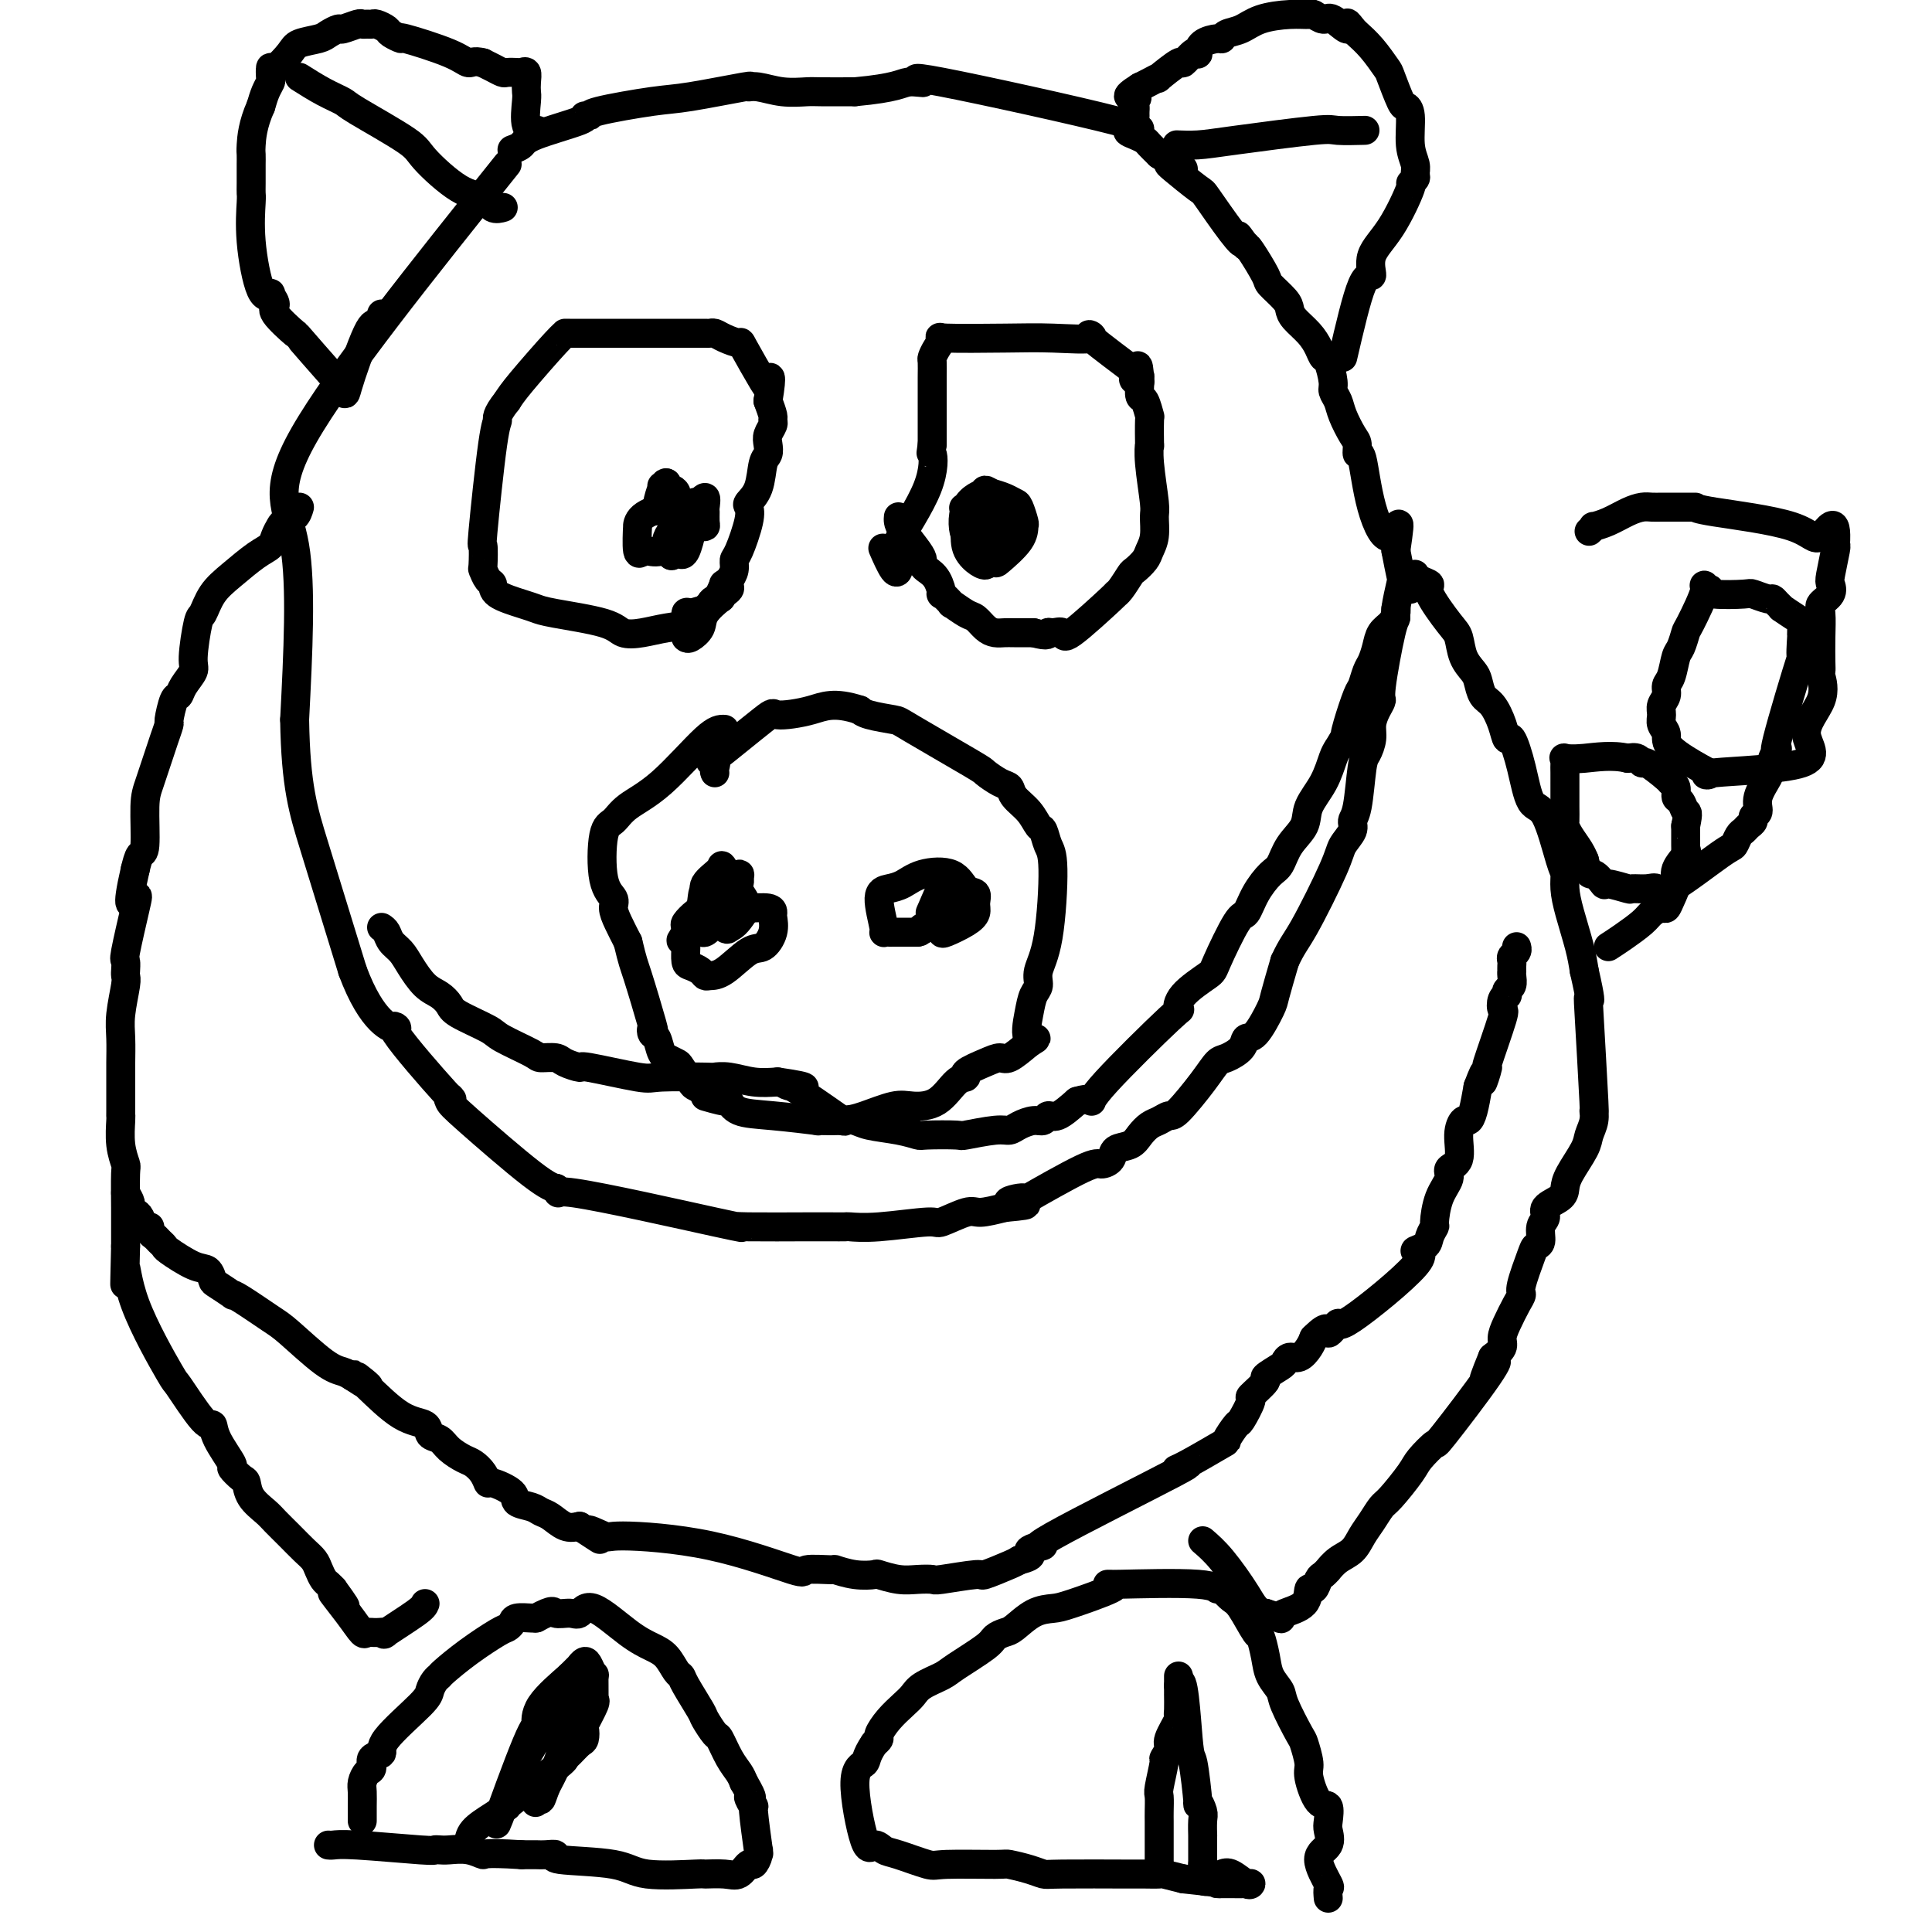 <svg viewBox='0 0 400 400' version='1.1' xmlns='http://www.w3.org/2000/svg' xmlns:xlink='http://www.w3.org/1999/xlink'><g fill='none' stroke='#000000' stroke-width='6' stroke-linecap='round' stroke-linejoin='round'><path d='M105,34c-17.511,21.889 -35.022,43.778 -42,56c-6.978,12.222 -3.422,14.778 -2,23c1.422,8.222 0.711,22.111 0,36'/><path d='M61,149c0.222,13.800 1.778,18.800 4,26c2.222,7.200 5.111,16.600 8,26'/><path d='M73,201c4.053,10.893 8.185,12.126 9,12c0.815,-0.126 -1.687,-1.612 0,1c1.687,2.612 7.564,9.323 10,12c2.436,2.677 1.431,1.320 1,1c-0.431,-0.320 -0.287,0.398 0,1c0.287,0.602 0.716,1.089 4,4c3.284,2.911 9.423,8.245 13,11c3.577,2.755 4.594,2.930 5,3c0.406,0.070 0.203,0.035 0,0'/><path d='M115,246c2.016,2.044 -1.944,0.156 4,1c5.944,0.844 21.793,4.422 29,6c7.207,1.578 5.770,1.155 5,1c-0.770,-0.155 -0.875,-0.042 2,0c2.875,0.042 8.731,0.012 12,0c3.269,-0.012 3.952,-0.008 5,0c1.048,0.008 2.462,0.018 3,0c0.538,-0.018 0.199,-0.065 1,0c0.801,0.065 2.740,0.242 6,0c3.260,-0.242 7.840,-0.905 10,-1c2.160,-0.095 1.898,0.377 3,0c1.102,-0.377 3.566,-1.601 5,-2c1.434,-0.399 1.838,0.029 3,0c1.162,-0.029 3.081,-0.514 5,-1'/><path d='M208,250c8.525,-0.759 2.339,-0.658 1,-1c-1.339,-0.342 2.170,-1.127 3,-1c0.830,0.127 -1.020,1.165 1,0c2.020,-1.165 7.910,-4.535 11,-6c3.090,-1.465 3.380,-1.025 4,-1c0.620,0.025 1.570,-0.364 2,-1c0.430,-0.636 0.342,-1.518 1,-2c0.658,-0.482 2.064,-0.564 3,-1c0.936,-0.436 1.403,-1.226 2,-2c0.597,-0.774 1.325,-1.533 2,-2c0.675,-0.467 1.297,-0.644 2,-1c0.703,-0.356 1.485,-0.893 2,-1c0.515,-0.107 0.761,0.214 2,-1c1.239,-1.214 3.469,-3.965 5,-6c1.531,-2.035 2.362,-3.353 3,-4c0.638,-0.647 1.082,-0.621 2,-1c0.918,-0.379 2.311,-1.161 3,-2c0.689,-0.839 0.674,-1.733 1,-2c0.326,-0.267 0.995,0.093 2,-1c1.005,-1.093 2.348,-3.641 3,-5c0.652,-1.359 0.615,-1.531 1,-3c0.385,-1.469 1.193,-4.234 2,-7'/><path d='M266,199c1.494,-3.248 2.228,-3.868 4,-7c1.772,-3.132 4.583,-8.776 6,-12c1.417,-3.224 1.440,-4.026 2,-5c0.560,-0.974 1.655,-2.119 2,-3c0.345,-0.881 -0.061,-1.499 0,-2c0.061,-0.501 0.590,-0.885 1,-3c0.410,-2.115 0.701,-5.959 1,-8c0.299,-2.041 0.606,-2.277 1,-3c0.394,-0.723 0.874,-1.932 1,-3c0.126,-1.068 -0.103,-1.995 0,-3c0.103,-1.005 0.539,-2.086 1,-3c0.461,-0.914 0.946,-1.659 1,-2c0.054,-0.341 -0.322,-0.277 0,-3c0.322,-2.723 1.341,-8.232 2,-11c0.659,-2.768 0.958,-2.794 1,-3c0.042,-0.206 -0.174,-0.591 0,-2c0.174,-1.409 0.739,-3.841 1,-5c0.261,-1.159 0.217,-1.045 0,-2c-0.217,-0.955 -0.609,-2.977 -1,-5'/><path d='M289,114c1.381,-9.448 0.332,-4.069 -1,-3c-1.332,1.069 -2.947,-2.173 -4,-6c-1.053,-3.827 -1.543,-8.239 -2,-10c-0.457,-1.761 -0.882,-0.870 -1,-1c-0.118,-0.130 0.069,-1.281 0,-2c-0.069,-0.719 -0.396,-1.005 -1,-2c-0.604,-0.995 -1.485,-2.698 -2,-4c-0.515,-1.302 -0.663,-2.204 -1,-3c-0.337,-0.796 -0.863,-1.486 -1,-2c-0.137,-0.514 0.116,-0.850 0,-2c-0.116,-1.150 -0.602,-3.113 -1,-4c-0.398,-0.887 -0.709,-0.699 -1,-1c-0.291,-0.301 -0.562,-1.090 -1,-2c-0.438,-0.910 -1.043,-1.939 -2,-3c-0.957,-1.061 -2.268,-2.154 -3,-3c-0.732,-0.846 -0.886,-1.446 -1,-2c-0.114,-0.554 -0.188,-1.063 -1,-2c-0.812,-0.937 -2.362,-2.303 -3,-3c-0.638,-0.697 -0.364,-0.726 -1,-2c-0.636,-1.274 -2.182,-3.793 -3,-5c-0.818,-1.207 -0.909,-1.104 -1,-1'/><path d='M258,51c-2.813,-3.927 -1.346,-1.746 -1,-1c0.346,0.746 -0.429,0.056 -2,-2c-1.571,-2.056 -3.936,-5.479 -5,-7c-1.064,-1.521 -0.825,-1.140 -2,-2c-1.175,-0.860 -3.764,-2.960 -5,-4c-1.236,-1.040 -1.118,-1.020 -1,-1'/><path d='M106,31c0.773,-0.279 1.546,-0.558 2,-1c0.454,-0.442 0.589,-1.049 3,-2c2.411,-0.951 7.099,-2.248 9,-3c1.901,-0.752 1.015,-0.960 1,-1c-0.015,-0.040 0.842,0.087 1,0c0.158,-0.087 -0.383,-0.387 2,-1c2.383,-0.613 7.690,-1.538 11,-2c3.310,-0.462 4.624,-0.460 8,-1c3.376,-0.540 8.813,-1.623 11,-2c2.187,-0.377 1.124,-0.048 1,0c-0.124,0.048 0.690,-0.183 2,0c1.310,0.183 3.114,0.781 5,1c1.886,0.219 3.854,0.059 5,0c1.146,-0.059 1.470,-0.017 3,0c1.530,0.017 4.265,0.008 7,0'/><path d='M177,19c8.718,-0.795 9.514,-1.783 11,-2c1.486,-0.217 3.661,0.337 3,0c-0.661,-0.337 -4.160,-1.565 4,0c8.160,1.565 27.978,5.924 36,8c8.022,2.076 4.246,1.868 3,2c-1.246,0.132 0.037,0.602 1,1c0.963,0.398 1.605,0.722 2,1c0.395,0.278 0.541,0.508 1,1c0.459,0.492 1.229,1.246 2,2'/><path d='M240,32c2.238,1.476 3.333,1.667 4,2c0.667,0.333 0.905,0.810 1,1c0.095,0.190 0.048,0.095 0,0'/><path d='M278,74c1.440,-6.203 2.881,-12.406 4,-15c1.119,-2.594 1.917,-1.580 2,-2c0.083,-0.420 -0.548,-2.273 0,-4c0.548,-1.727 2.276,-3.327 4,-6c1.724,-2.673 3.444,-6.420 4,-8c0.556,-1.580 -0.051,-0.993 0,-1c0.051,-0.007 0.761,-0.607 1,-1c0.239,-0.393 0.008,-0.579 0,-1c-0.008,-0.421 0.206,-1.079 0,-2c-0.206,-0.921 -0.833,-2.107 -1,-4c-0.167,-1.893 0.126,-4.494 0,-6c-0.126,-1.506 -0.669,-1.919 -1,-2c-0.331,-0.081 -0.449,0.168 -1,-1c-0.551,-1.168 -1.534,-3.752 -2,-5c-0.466,-1.248 -0.413,-1.159 -1,-2c-0.587,-0.841 -1.812,-2.611 -3,-4c-1.188,-1.389 -2.339,-2.397 -3,-3c-0.661,-0.603 -0.830,-0.802 -1,-1'/><path d='M280,6c-1.925,-2.659 -0.737,-0.306 -1,0c-0.263,0.306 -1.975,-1.435 -3,-2c-1.025,-0.565 -1.362,0.047 -2,0c-0.638,-0.047 -1.577,-0.752 -2,-1c-0.423,-0.248 -0.330,-0.039 -1,0c-0.670,0.039 -2.102,-0.091 -4,0c-1.898,0.091 -4.261,0.402 -6,1c-1.739,0.598 -2.855,1.483 -4,2c-1.145,0.517 -2.321,0.668 -3,1c-0.679,0.332 -0.861,0.846 -1,1c-0.139,0.154 -0.235,-0.052 -1,0c-0.765,0.052 -2.199,0.362 -3,1c-0.801,0.638 -0.971,1.604 -1,2c-0.029,0.396 0.082,0.223 0,0c-0.082,-0.223 -0.356,-0.495 -1,0c-0.644,0.495 -1.657,1.757 -2,2c-0.343,0.243 -0.017,-0.534 -1,0c-0.983,0.534 -3.274,2.380 -4,3c-0.726,0.620 0.112,0.013 0,0c-0.112,-0.013 -1.175,0.568 -2,1c-0.825,0.432 -1.413,0.716 -2,1'/><path d='M236,18c-4.094,2.571 -1.829,1.998 -1,2c0.829,0.002 0.222,0.578 0,1c-0.222,0.422 -0.060,0.691 0,1c0.060,0.309 0.017,0.660 0,1c-0.017,0.340 -0.009,0.670 0,1'/><path d='M244,30c-0.332,-0.014 -0.665,-0.028 0,0c0.665,0.028 2.326,0.099 4,0c1.674,-0.099 3.360,-0.366 8,-1c4.640,-0.634 12.233,-1.634 16,-2c3.767,-0.366 3.706,-0.099 5,0c1.294,0.099 3.941,0.028 5,0c1.059,-0.028 0.529,-0.014 0,0'/><path d='M111,27c0.226,-0.025 0.453,-0.051 0,0c-0.453,0.051 -1.585,0.178 -2,-1c-0.415,-1.178 -0.115,-3.661 0,-5c0.115,-1.339 0.043,-1.536 0,-2c-0.043,-0.464 -0.057,-1.196 0,-2c0.057,-0.804 0.185,-1.679 0,-2c-0.185,-0.321 -0.682,-0.089 -1,0c-0.318,0.089 -0.455,0.035 -1,0c-0.545,-0.035 -1.497,-0.051 -2,0c-0.503,0.051 -0.559,0.167 -1,0c-0.441,-0.167 -1.269,-0.619 -2,-1c-0.731,-0.381 -1.366,-0.690 -2,-1'/><path d='M100,13c-1.973,-0.547 -2.406,0.085 -3,0c-0.594,-0.085 -1.348,-0.887 -4,-2c-2.652,-1.113 -7.201,-2.537 -9,-3c-1.799,-0.463 -0.849,0.034 -1,0c-0.151,-0.034 -1.402,-0.598 -2,-1c-0.598,-0.402 -0.542,-0.643 -1,-1c-0.458,-0.357 -1.430,-0.829 -2,-1c-0.570,-0.171 -0.738,-0.042 -1,0c-0.262,0.042 -0.618,-0.004 -1,0c-0.382,0.004 -0.788,0.056 -1,0c-0.212,-0.056 -0.229,-0.222 -1,0c-0.771,0.222 -2.297,0.833 -3,1c-0.703,0.167 -0.582,-0.108 -1,0c-0.418,0.108 -1.376,0.601 -2,1c-0.624,0.399 -0.913,0.704 -2,1c-1.087,0.296 -2.971,0.584 -4,1c-1.029,0.416 -1.203,0.961 -2,2c-0.797,1.039 -2.216,2.571 -3,3c-0.784,0.429 -0.931,-0.244 -1,0c-0.069,0.244 -0.060,1.406 0,2c0.060,0.594 0.170,0.622 0,1c-0.170,0.378 -0.620,1.108 -1,2c-0.380,0.892 -0.690,1.946 -1,3'/><path d='M54,22c-1.691,3.733 -1.917,6.565 -2,8c-0.083,1.435 -0.022,1.474 0,2c0.022,0.526 0.006,1.541 0,2c-0.006,0.459 -0.003,0.364 0,1c0.003,0.636 0.006,2.003 0,3c-0.006,0.997 -0.022,1.623 0,2c0.022,0.377 0.082,0.506 0,2c-0.082,1.494 -0.304,4.354 0,8c0.304,3.646 1.135,8.076 2,10c0.865,1.924 1.764,1.340 2,1c0.236,-0.340 -0.191,-0.437 0,0c0.191,0.437 0.999,1.407 1,2c0.001,0.593 -0.804,0.808 0,2c0.804,1.192 3.216,3.359 4,4c0.784,0.641 -0.062,-0.246 1,1c1.062,1.246 4.031,4.623 7,8'/><path d='M69,78c2.786,3.879 2.252,4.576 3,2c0.748,-2.576 2.778,-8.424 4,-11c1.222,-2.576 1.635,-1.879 2,-2c0.365,-0.121 0.683,-1.061 1,-2'/><path d='M62,16c1.675,1.059 3.351,2.118 5,3c1.649,0.882 3.273,1.588 4,2c0.727,0.412 0.559,0.529 3,2c2.441,1.471 7.493,4.297 10,6c2.507,1.703 2.469,2.285 4,4c1.531,1.715 4.631,4.565 7,6c2.369,1.435 4.006,1.457 5,2c0.994,0.543 1.345,1.608 2,2c0.655,0.392 1.616,0.112 2,0c0.384,-0.112 0.192,-0.056 0,0'/><path d='M62,105c-0.219,0.750 -0.439,1.500 -1,2c-0.561,0.500 -1.464,0.751 -2,1c-0.536,0.249 -0.705,0.495 -1,1c-0.295,0.505 -0.715,1.267 -1,2c-0.285,0.733 -0.433,1.437 -1,2c-0.567,0.563 -1.552,0.985 -3,2c-1.448,1.015 -3.359,2.622 -5,4c-1.641,1.378 -3.012,2.528 -4,4c-0.988,1.472 -1.592,3.265 -2,4c-0.408,0.735 -0.620,0.411 -1,2c-0.380,1.589 -0.928,5.091 -1,7c-0.072,1.909 0.330,2.225 0,3c-0.330,0.775 -1.394,2.009 -2,3c-0.606,0.991 -0.754,1.739 -1,2c-0.246,0.261 -0.590,0.034 -1,1c-0.410,0.966 -0.887,3.126 -1,4c-0.113,0.874 0.137,0.462 0,1c-0.137,0.538 -0.663,2.026 -1,3c-0.337,0.974 -0.486,1.436 -1,3c-0.514,1.564 -1.395,4.231 -2,6c-0.605,1.769 -0.935,2.639 -1,5c-0.065,2.361 0.136,6.213 0,8c-0.136,1.787 -0.610,1.511 -1,2c-0.390,0.489 -0.695,1.745 -1,3'/><path d='M28,180c-2.198,9.577 -0.694,7.019 0,6c0.694,-1.019 0.578,-0.498 0,2c-0.578,2.498 -1.619,6.974 -2,9c-0.381,2.026 -0.101,1.603 0,2c0.101,0.397 0.023,1.614 0,2c-0.023,0.386 0.008,-0.058 0,0c-0.008,0.058 -0.055,0.616 0,1c0.055,0.384 0.211,0.592 0,2c-0.211,1.408 -0.789,4.017 -1,6c-0.211,1.983 -0.057,3.340 0,5c0.057,1.660 0.015,3.621 0,5c-0.015,1.379 -0.005,2.174 0,4c0.005,1.826 0.005,4.682 0,6c-0.005,1.318 -0.015,1.097 0,1c0.015,-0.097 0.057,-0.069 0,1c-0.057,1.069 -0.211,3.181 0,5c0.211,1.819 0.789,3.347 1,4c0.211,0.653 0.057,0.433 0,2c-0.057,1.567 -0.015,4.922 0,7c0.015,2.078 0.004,2.879 0,4c-0.004,1.121 -0.002,2.560 0,4'/><path d='M26,258c-0.320,12.997 -0.122,6.489 0,5c0.122,-1.489 0.166,2.040 2,7c1.834,4.960 5.459,11.349 7,14c1.541,2.651 0.999,1.562 2,3c1.001,1.438 3.545,5.403 5,7c1.455,1.597 1.822,0.827 2,1c0.178,0.173 0.167,1.287 1,3c0.833,1.713 2.512,4.023 3,5c0.488,0.977 -0.213,0.622 0,1c0.213,0.378 1.341,1.490 2,2c0.659,0.510 0.851,0.419 1,1c0.149,0.581 0.256,1.836 1,3c0.744,1.164 2.125,2.237 3,3c0.875,0.763 1.242,1.215 2,2c0.758,0.785 1.905,1.902 3,3c1.095,1.098 2.139,2.178 3,3c0.861,0.822 1.540,1.386 2,2c0.460,0.614 0.701,1.278 1,2c0.299,0.722 0.658,1.502 1,2c0.342,0.498 0.669,0.714 1,1c0.331,0.286 0.665,0.643 1,1'/><path d='M69,329c5.124,7.010 0.933,2.036 0,1c-0.933,-1.036 1.391,1.865 3,4c1.609,2.135 2.503,3.504 3,4c0.497,0.496 0.599,0.120 1,0c0.401,-0.120 1.102,0.018 2,0c0.898,-0.018 1.993,-0.190 2,0c0.007,0.190 -1.075,0.744 0,0c1.075,-0.744 4.307,-2.784 6,-4c1.693,-1.216 1.846,-1.608 2,-2'/><path d='M293,119c-0.045,-0.087 -0.090,-0.175 0,0c0.090,0.175 0.315,0.611 1,1c0.685,0.389 1.832,0.729 2,1c0.168,0.271 -0.642,0.471 0,2c0.642,1.529 2.735,4.386 4,6c1.265,1.614 1.700,1.984 2,3c0.300,1.016 0.464,2.679 1,4c0.536,1.321 1.443,2.299 2,3c0.557,0.701 0.765,1.125 1,2c0.235,0.875 0.496,2.202 1,3c0.504,0.798 1.252,1.067 2,2c0.748,0.933 1.498,2.531 2,4c0.502,1.469 0.756,2.809 1,3c0.244,0.191 0.478,-0.769 1,0c0.522,0.769 1.331,3.265 2,6c0.669,2.735 1.198,5.707 2,7c0.802,1.293 1.877,0.905 3,3c1.123,2.095 2.293,6.671 3,9c0.707,2.329 0.949,2.411 1,3c0.051,0.589 -0.089,1.684 0,3c0.089,1.316 0.409,2.854 1,5c0.591,2.146 1.455,4.899 2,7c0.545,2.101 0.773,3.551 1,5'/><path d='M328,201c1.481,6.413 1.182,6.445 1,6c-0.182,-0.445 -0.249,-1.367 0,3c0.249,4.367 0.812,14.025 1,18c0.188,3.975 0.002,2.269 0,2c-0.002,-0.269 0.182,0.901 0,2c-0.182,1.099 -0.729,2.129 -1,3c-0.271,0.871 -0.266,1.584 -1,3c-0.734,1.416 -2.206,3.534 -3,5c-0.794,1.466 -0.910,2.278 -1,3c-0.090,0.722 -0.153,1.353 -1,2c-0.847,0.647 -2.479,1.311 -3,2c-0.521,0.689 0.069,1.402 0,2c-0.069,0.598 -0.797,1.081 -1,2c-0.203,0.919 0.118,2.273 0,3c-0.118,0.727 -0.675,0.826 -1,1c-0.325,0.174 -0.419,0.423 -1,2c-0.581,1.577 -1.648,4.481 -2,6c-0.352,1.519 0.012,1.653 0,2c-0.012,0.347 -0.401,0.908 -1,2c-0.599,1.092 -1.408,2.715 -2,4c-0.592,1.285 -0.967,2.230 -1,3c-0.033,0.770 0.276,1.363 0,2c-0.276,0.637 -1.138,1.319 -2,2'/><path d='M309,281c-3.329,8.101 -1.151,3.855 0,2c1.151,-1.855 1.275,-1.317 -1,2c-2.275,3.317 -6.949,9.414 -9,12c-2.051,2.586 -1.480,1.661 -2,2c-0.520,0.339 -2.131,1.942 -3,3c-0.869,1.058 -0.995,1.570 -2,3c-1.005,1.430 -2.887,3.776 -4,5c-1.113,1.224 -1.456,1.324 -2,2c-0.544,0.676 -1.288,1.926 -2,3c-0.712,1.074 -1.391,1.972 -2,3c-0.609,1.028 -1.147,2.188 -2,3c-0.853,0.812 -2.021,1.277 -3,2c-0.979,0.723 -1.768,1.705 -2,2c-0.232,0.295 0.092,-0.095 0,0c-0.092,0.095 -0.599,0.676 -1,1c-0.401,0.324 -0.696,0.391 -1,1c-0.304,0.609 -0.618,1.760 -1,2c-0.382,0.240 -0.832,-0.432 -1,0c-0.168,0.432 -0.053,1.969 -1,3c-0.947,1.031 -2.955,1.555 -4,2c-1.045,0.445 -1.128,0.812 -1,1c0.128,0.188 0.465,0.197 0,0c-0.465,-0.197 -1.733,-0.598 -3,-1'/><path d='M262,334c-1.893,-0.226 -2.625,-1.792 -4,-4c-1.375,-2.208 -3.393,-5.060 -5,-7c-1.607,-1.940 -2.804,-2.970 -4,-4'/><path d='M275,393c-0.077,-0.865 -0.154,-1.730 0,-2c0.154,-0.270 0.538,0.057 0,-1c-0.538,-1.057 -1.999,-3.496 -2,-5c-0.001,-1.504 1.458,-2.073 2,-3c0.542,-0.927 0.165,-2.213 0,-3c-0.165,-0.787 -0.120,-1.076 0,-2c0.120,-0.924 0.316,-2.483 0,-3c-0.316,-0.517 -1.143,0.007 -2,-1c-0.857,-1.007 -1.743,-3.544 -2,-5c-0.257,-1.456 0.115,-1.831 0,-3c-0.115,-1.169 -0.717,-3.130 -1,-4c-0.283,-0.870 -0.247,-0.647 -1,-2c-0.753,-1.353 -2.296,-4.283 -3,-6c-0.704,-1.717 -0.568,-2.221 -1,-3c-0.432,-0.779 -1.432,-1.834 -2,-3c-0.568,-1.166 -0.704,-2.444 -1,-4c-0.296,-1.556 -0.750,-3.389 -1,-4c-0.250,-0.611 -0.294,0.001 -1,-1c-0.706,-1.001 -2.075,-3.616 -3,-5c-0.925,-1.384 -1.407,-1.538 -2,-2c-0.593,-0.462 -1.296,-1.231 -2,-2'/><path d='M253,329c-1.471,-1.486 -1.147,-0.201 -1,0c0.147,0.201 0.118,-0.682 -4,-1c-4.118,-0.318 -12.323,-0.071 -16,0c-3.677,0.071 -2.825,-0.032 -2,0c0.825,0.032 1.623,0.201 0,1c-1.623,0.799 -5.666,2.227 -8,3c-2.334,0.773 -2.958,0.889 -4,1c-1.042,0.111 -2.502,0.216 -4,1c-1.498,0.784 -3.035,2.248 -4,3c-0.965,0.752 -1.359,0.792 -2,1c-0.641,0.208 -1.530,0.583 -2,1c-0.470,0.417 -0.521,0.874 -2,2c-1.479,1.126 -4.387,2.920 -6,4c-1.613,1.080 -1.930,1.447 -3,2c-1.070,0.553 -2.893,1.293 -4,2c-1.107,0.707 -1.497,1.380 -2,2c-0.503,0.620 -1.118,1.188 -2,2c-0.882,0.812 -2.030,1.867 -3,3c-0.970,1.133 -1.761,2.343 -2,3c-0.239,0.657 0.075,0.759 0,1c-0.075,0.241 -0.537,0.620 -1,1'/><path d='M181,361c-1.853,2.711 -1.485,3.490 -2,4c-0.515,0.510 -1.912,0.751 -2,4c-0.088,3.249 1.132,9.505 2,12c0.868,2.495 1.383,1.229 2,1c0.617,-0.229 1.336,0.580 2,1c0.664,0.420 1.275,0.452 3,1c1.725,0.548 4.566,1.614 6,2c1.434,0.386 1.463,0.093 4,0c2.537,-0.093 7.583,0.014 10,0c2.417,-0.014 2.206,-0.147 3,0c0.794,0.147 2.592,0.575 4,1c1.408,0.425 2.427,0.846 3,1c0.573,0.154 0.701,0.041 4,0c3.299,-0.041 9.771,-0.008 13,0c3.229,0.008 3.216,-0.008 4,0c0.784,0.008 2.365,0.041 3,0c0.635,-0.041 0.324,-0.154 1,0c0.676,0.154 2.338,0.577 4,1'/><path d='M245,389c10.907,1.152 7.176,1.033 7,1c-0.176,-0.033 3.204,0.019 5,0c1.796,-0.019 2.007,-0.108 2,0c-0.007,0.108 -0.233,0.414 -1,0c-0.767,-0.414 -2.076,-1.547 -3,-2c-0.924,-0.453 -1.462,-0.227 -2,0'/><path d='M240,387c-0.000,-0.727 -0.000,-1.453 0,-2c0.000,-0.547 0.000,-0.914 0,-2c-0.000,-1.086 -0.001,-2.893 0,-4c0.001,-1.107 0.004,-1.516 0,-2c-0.004,-0.484 -0.016,-1.042 0,-2c0.016,-0.958 0.061,-2.316 0,-3c-0.061,-0.684 -0.229,-0.695 0,-2c0.229,-1.305 0.853,-3.905 1,-5c0.147,-1.095 -0.185,-0.686 0,-1c0.185,-0.314 0.887,-1.353 1,-2c0.113,-0.647 -0.362,-0.903 0,-2c0.362,-1.097 1.561,-3.035 2,-4c0.439,-0.965 0.118,-0.957 0,-1c-0.118,-0.043 -0.032,-0.136 0,-1c0.032,-0.864 0.008,-2.500 0,-3c-0.008,-0.500 -0.002,0.134 0,0c0.002,-0.134 0.001,-1.036 0,-2c-0.001,-0.964 -0.000,-1.990 0,-2c0.000,-0.010 0.000,0.995 0,2'/><path d='M244,349c1.029,-3.559 1.600,6.545 2,11c0.400,4.455 0.629,3.261 1,5c0.371,1.739 0.884,6.411 1,8c0.116,1.589 -0.165,0.094 0,0c0.165,-0.094 0.776,1.212 1,2c0.224,0.788 0.060,1.057 0,2c-0.060,0.943 -0.016,2.560 0,3c0.016,0.440 0.004,-0.296 0,0c-0.004,0.296 -0.001,1.626 0,2c0.001,0.374 0.000,-0.207 0,0c-0.000,0.207 -0.000,1.202 0,2c0.000,0.798 0.000,1.399 0,2'/><path d='M249,386c0.833,6.167 0.417,3.083 0,0'/><path d='M75,377c-0.006,-0.974 -0.011,-1.947 0,-3c0.011,-1.053 0.039,-2.184 0,-3c-0.039,-0.816 -0.146,-1.317 0,-2c0.146,-0.683 0.544,-1.547 1,-2c0.456,-0.453 0.970,-0.495 1,-1c0.030,-0.505 -0.423,-1.472 0,-2c0.423,-0.528 1.724,-0.617 2,-1c0.276,-0.383 -0.472,-1.059 1,-3c1.472,-1.941 5.165,-5.148 7,-7c1.835,-1.852 1.811,-2.350 2,-3c0.189,-0.650 0.589,-1.453 1,-2c0.411,-0.547 0.831,-0.839 1,-1c0.169,-0.161 0.087,-0.189 1,-1c0.913,-0.811 2.820,-2.403 5,-4c2.180,-1.597 4.633,-3.198 6,-4c1.367,-0.802 1.648,-0.803 2,-1c0.352,-0.197 0.775,-0.589 1,-1c0.225,-0.411 0.253,-0.841 1,-1c0.747,-0.159 2.213,-0.045 3,0c0.787,0.045 0.893,0.023 1,0'/><path d='M111,335c3.844,-2.074 3.455,-1.257 4,-1c0.545,0.257 2.025,-0.044 3,0c0.975,0.044 1.444,0.433 2,0c0.556,-0.433 1.199,-1.689 3,-1c1.801,0.689 4.759,3.322 7,5c2.241,1.678 3.764,2.400 5,3c1.236,0.600 2.184,1.079 3,2c0.816,0.921 1.499,2.286 2,3c0.501,0.714 0.821,0.777 1,1c0.179,0.223 0.218,0.606 1,2c0.782,1.394 2.306,3.797 3,5c0.694,1.203 0.557,1.204 1,2c0.443,0.796 1.467,2.387 2,3c0.533,0.613 0.576,0.247 1,1c0.424,0.753 1.230,2.626 2,4c0.770,1.374 1.506,2.250 2,3c0.494,0.750 0.747,1.375 1,2'/><path d='M154,369c2.637,4.562 1.228,2.966 1,3c-0.228,0.034 0.724,1.699 1,2c0.276,0.301 -0.125,-0.763 0,1c0.125,1.763 0.777,6.351 1,8c0.223,1.649 0.016,0.358 0,0c-0.016,-0.358 0.160,0.216 0,1c-0.160,0.784 -0.657,1.780 -1,2c-0.343,0.220 -0.531,-0.334 -1,0c-0.469,0.334 -1.217,1.555 -2,2c-0.783,0.445 -1.601,0.112 -3,0c-1.399,-0.112 -3.379,-0.005 -4,0c-0.621,0.005 0.116,-0.094 -2,0c-2.116,0.094 -7.085,0.379 -10,0c-2.915,-0.379 -3.777,-1.422 -7,-2c-3.223,-0.578 -8.805,-0.691 -11,-1c-2.195,-0.309 -1.001,-0.815 -1,-1c0.001,-0.185 -1.192,-0.050 -2,0c-0.808,0.050 -1.231,0.014 -2,0c-0.769,-0.014 -1.885,-0.007 -3,0'/><path d='M108,384c-8.649,-0.558 -7.771,0.046 -8,0c-0.229,-0.046 -1.563,-0.743 -3,-1c-1.437,-0.257 -2.975,-0.073 -4,0c-1.025,0.073 -1.535,0.034 -2,0c-0.465,-0.034 -0.885,-0.062 -1,0c-0.115,0.062 0.074,0.213 -3,0c-3.074,-0.213 -9.412,-0.789 -13,-1c-3.588,-0.211 -4.428,-0.057 -5,0c-0.572,0.057 -0.878,0.016 -1,0c-0.122,-0.016 -0.061,-0.008 0,0'/><path d='M97,382c0.071,-0.995 0.142,-1.990 1,-3c0.858,-1.010 2.502,-2.036 4,-3c1.498,-0.964 2.848,-1.868 3,-2c0.152,-0.132 -0.895,0.508 1,-1c1.895,-1.508 6.732,-5.162 9,-7c2.268,-1.838 1.967,-1.859 2,-2c0.033,-0.141 0.399,-0.402 1,-1c0.601,-0.598 1.437,-1.533 2,-2c0.563,-0.467 0.855,-0.465 1,-1c0.145,-0.535 0.144,-1.607 0,-2c-0.144,-0.393 -0.431,-0.107 0,-1c0.431,-0.893 1.580,-2.966 2,-4c0.420,-1.034 0.109,-1.029 0,-1c-0.109,0.029 -0.018,0.084 0,-1c0.018,-1.084 -0.038,-3.305 0,-4c0.038,-0.695 0.169,0.138 0,0c-0.169,-0.138 -0.639,-1.247 -1,-2c-0.361,-0.753 -0.612,-1.150 -1,-1c-0.388,0.150 -0.912,0.848 -1,1c-0.088,0.152 0.261,-0.242 0,0c-0.261,0.242 -1.130,1.121 -2,2'/><path d='M118,347c-1.767,1.571 -4.684,3.999 -6,6c-1.316,2.001 -1.031,3.576 -1,4c0.031,0.424 -0.193,-0.304 -2,4c-1.807,4.304 -5.197,13.638 -6,16c-0.803,2.362 0.981,-2.248 2,-5c1.019,-2.752 1.273,-3.645 2,-5c0.727,-1.355 1.926,-3.173 3,-5c1.074,-1.827 2.024,-3.665 3,-5c0.976,-1.335 1.979,-2.168 3,-3c1.021,-0.832 2.061,-1.665 3,-3c0.939,-1.335 1.776,-3.173 2,-4c0.224,-0.827 -0.167,-0.644 -1,2c-0.833,2.644 -2.109,7.750 -3,11c-0.891,3.250 -1.397,4.643 -2,6c-0.603,1.357 -1.301,2.679 -2,4'/><path d='M113,370c-1.404,3.951 -0.912,2.327 -1,2c-0.088,-0.327 -0.754,0.643 -1,1c-0.246,0.357 -0.070,0.102 0,0c0.070,-0.102 0.035,-0.051 0,0'/><path d='M150,151c-0.863,-0.045 -1.727,-0.090 -4,2c-2.273,2.090 -5.956,6.313 -9,9c-3.044,2.687 -5.449,3.836 -7,5c-1.551,1.164 -2.248,2.342 -3,3c-0.752,0.658 -1.558,0.797 -2,3c-0.442,2.203 -0.519,6.469 0,9c0.519,2.531 1.634,3.328 2,4c0.366,0.672 -0.017,1.219 0,2c0.017,0.781 0.433,1.794 1,3c0.567,1.206 1.283,2.603 2,4'/><path d='M130,195c1.045,4.394 1.159,4.380 2,7c0.841,2.620 2.410,7.875 3,10c0.590,2.125 0.201,1.120 0,1c-0.201,-0.120 -0.213,0.647 0,1c0.213,0.353 0.653,0.294 1,1c0.347,0.706 0.603,2.176 1,3c0.397,0.824 0.936,1.002 1,1c0.064,-0.002 -0.349,-0.183 0,0c0.349,0.183 1.458,0.731 2,1c0.542,0.269 0.516,0.258 1,1c0.484,0.742 1.476,2.238 2,3c0.524,0.762 0.578,0.789 1,1c0.422,0.211 1.211,0.605 2,1'/><path d='M146,226c1.162,1.396 -0.432,0.884 0,1c0.432,0.116 2.889,0.858 4,1c1.111,0.142 0.874,-0.316 1,0c0.126,0.316 0.613,1.406 2,2c1.387,0.594 3.674,0.693 7,1c3.326,0.307 7.692,0.821 9,1c1.308,0.179 -0.441,0.024 0,0c0.441,-0.024 3.072,0.085 5,0c1.928,-0.085 3.153,-0.363 5,-1c1.847,-0.637 4.318,-1.634 6,-2c1.682,-0.366 2.577,-0.100 4,0c1.423,0.100 3.374,0.035 5,-1c1.626,-1.035 2.925,-3.038 4,-4c1.075,-0.962 1.925,-0.882 2,-1c0.075,-0.118 -0.623,-0.432 0,-1c0.623,-0.568 2.569,-1.389 4,-2c1.431,-0.611 2.347,-1.011 3,-1c0.653,0.011 1.044,0.432 2,0c0.956,-0.432 2.478,-1.716 4,-3'/><path d='M213,216c2.951,-1.838 0.827,-0.434 0,-1c-0.827,-0.566 -0.359,-3.104 0,-5c0.359,-1.896 0.608,-3.152 1,-4c0.392,-0.848 0.925,-1.290 1,-2c0.075,-0.710 -0.309,-1.690 0,-3c0.309,-1.310 1.310,-2.951 2,-7c0.690,-4.049 1.070,-10.505 1,-14c-0.070,-3.495 -0.590,-4.028 -1,-5c-0.410,-0.972 -0.711,-2.383 -1,-3c-0.289,-0.617 -0.565,-0.440 -1,-1c-0.435,-0.560 -1.028,-1.856 -2,-3c-0.972,-1.144 -2.323,-2.136 -3,-3c-0.677,-0.864 -0.679,-1.601 -1,-2c-0.321,-0.399 -0.961,-0.460 -2,-1c-1.039,-0.540 -2.477,-1.559 -3,-2c-0.523,-0.441 -0.130,-0.304 -3,-2c-2.870,-1.696 -9.004,-5.225 -12,-7c-2.996,-1.775 -2.855,-1.795 -4,-2c-1.145,-0.205 -3.578,-0.594 -5,-1c-1.422,-0.406 -1.835,-0.830 -2,-1c-0.165,-0.170 -0.083,-0.085 0,0'/><path d='M178,147c-5.403,-1.782 -7.412,-0.735 -10,0c-2.588,0.735 -5.755,1.160 -7,1c-1.245,-0.160 -0.568,-0.905 -3,1c-2.432,1.905 -7.971,6.459 -10,8c-2.029,1.541 -0.546,0.069 0,0c0.546,-0.069 0.156,1.266 0,2c-0.156,0.734 -0.078,0.867 0,1'/><path d='M146,188c-0.619,0.213 -1.237,0.426 -2,1c-0.763,0.574 -1.669,1.509 -2,2c-0.331,0.491 -0.087,0.537 0,1c0.087,0.463 0.016,1.342 0,2c-0.016,0.658 0.023,1.094 0,2c-0.023,0.906 -0.109,2.281 0,3c0.109,0.719 0.414,0.781 1,1c0.586,0.219 1.452,0.594 2,1c0.548,0.406 0.779,0.843 1,1c0.221,0.157 0.431,0.034 1,0c0.569,-0.034 1.497,0.023 3,-1c1.503,-1.023 3.580,-3.124 5,-4c1.420,-0.876 2.185,-0.526 3,-1c0.815,-0.474 1.682,-1.773 2,-3c0.318,-1.227 0.086,-2.383 0,-3c-0.086,-0.617 -0.027,-0.697 0,-1c0.027,-0.303 0.023,-0.830 -1,-1c-1.023,-0.170 -3.066,0.018 -4,0c-0.934,-0.018 -0.758,-0.242 -2,0c-1.242,0.242 -3.900,0.952 -5,1c-1.100,0.048 -0.642,-0.564 0,0c0.642,0.564 1.469,2.304 2,3c0.531,0.696 0.765,0.348 1,0'/><path d='M151,192c1.079,-0.128 2.278,-1.948 3,-3c0.722,-1.052 0.969,-1.334 0,-3c-0.969,-1.666 -3.153,-4.715 -4,-6c-0.847,-1.285 -0.357,-0.808 -1,0c-0.643,0.808 -2.419,1.945 -3,3c-0.581,1.055 0.033,2.027 0,3c-0.033,0.973 -0.714,1.946 -1,3c-0.286,1.054 -0.176,2.189 0,3c0.176,0.811 0.419,1.299 1,1c0.581,-0.299 1.500,-1.385 2,-2c0.500,-0.615 0.581,-0.759 1,-1c0.419,-0.241 1.177,-0.579 2,-2c0.823,-1.421 1.712,-3.925 2,-5c0.288,-1.075 -0.026,-0.722 0,-1c0.026,-0.278 0.391,-1.188 0,-1c-0.391,0.188 -1.538,1.473 -3,2c-1.462,0.527 -3.240,0.296 -4,1c-0.760,0.704 -0.503,2.344 -1,4c-0.497,1.656 -1.749,3.328 -3,5'/><path d='M142,193c-1.042,1.914 -1.645,2.197 0,1c1.645,-1.197 5.540,-3.876 7,-5c1.460,-1.124 0.485,-0.693 0,-2c-0.485,-1.307 -0.481,-4.350 -1,-5c-0.519,-0.650 -1.562,1.094 -2,2c-0.438,0.906 -0.272,0.975 0,1c0.272,0.025 0.649,0.007 1,0c0.351,-0.007 0.675,-0.004 1,0'/><path d='M197,184c0.762,0.560 1.525,1.120 1,2c-0.525,0.880 -2.336,2.080 -3,3c-0.664,0.920 -0.179,1.561 0,2c0.179,0.439 0.052,0.676 0,1c-0.052,0.324 -0.028,0.736 0,1c0.028,0.264 0.062,0.379 1,0c0.938,-0.379 2.781,-1.251 4,-2c1.219,-0.749 1.813,-1.374 2,-2c0.187,-0.626 -0.032,-1.252 0,-2c0.032,-0.748 0.315,-1.620 0,-2c-0.315,-0.380 -1.228,-0.270 -2,-1c-0.772,-0.730 -1.403,-2.299 -3,-3c-1.597,-0.701 -4.161,-0.534 -6,0c-1.839,0.534 -2.953,1.435 -4,2c-1.047,0.565 -2.028,0.792 -3,1c-0.972,0.208 -1.935,0.395 -2,2c-0.065,1.605 0.767,4.626 1,6c0.233,1.374 -0.133,1.100 0,1c0.133,-0.100 0.767,-0.027 1,0c0.233,0.027 0.067,0.008 1,0c0.933,-0.008 2.967,-0.004 5,0'/><path d='M190,193c1.229,-0.141 0.800,-0.994 1,-1c0.200,-0.006 1.028,0.837 2,-1c0.972,-1.837 2.088,-6.352 2,-7c-0.088,-0.648 -1.379,2.572 -2,4c-0.621,1.428 -0.573,1.066 0,1c0.573,-0.066 1.670,0.165 2,0c0.330,-0.165 -0.107,-0.725 0,-1c0.107,-0.275 0.760,-0.266 1,-1c0.240,-0.734 0.069,-2.210 0,-3c-0.069,-0.790 -0.034,-0.895 0,-1'/><path d='M200,108c0.045,0.051 0.091,0.102 0,1c-0.091,0.898 -0.318,2.643 0,4c0.318,1.357 1.181,2.324 2,3c0.819,0.676 1.592,1.059 2,1c0.408,-0.059 0.449,-0.562 1,-1c0.551,-0.438 1.612,-0.811 2,-2c0.388,-1.189 0.104,-3.195 0,-5c-0.104,-1.805 -0.028,-3.409 0,-4c0.028,-0.591 0.008,-0.169 0,0c-0.008,0.169 -0.004,0.084 0,0'/><path d='M203,111c-0.064,1.662 -0.129,3.325 0,4c0.129,0.675 0.451,0.364 1,0c0.549,-0.364 1.324,-0.781 2,-1c0.676,-0.219 1.252,-0.239 2,-1c0.748,-0.761 1.668,-2.262 2,-3c0.332,-0.738 0.075,-0.712 0,-1c-0.075,-0.288 0.033,-0.888 0,-1c-0.033,-0.112 -0.206,0.266 0,0c0.206,-0.266 0.791,-1.175 0,-1c-0.791,0.175 -2.958,1.433 -4,2c-1.042,0.567 -0.959,0.441 -1,1c-0.041,0.559 -0.207,1.803 0,3c0.207,1.197 0.788,2.348 1,3c0.212,0.652 0.054,0.805 1,0c0.946,-0.805 2.997,-2.569 4,-4c1.003,-1.431 0.957,-2.530 1,-3c0.043,-0.470 0.174,-0.311 0,-1c-0.174,-0.689 -0.655,-2.226 -1,-3c-0.345,-0.774 -0.554,-0.785 -1,-1c-0.446,-0.215 -1.127,-0.633 -2,-1c-0.873,-0.367 -1.936,-0.684 -3,-1'/><path d='M205,102c-1.372,-1.062 -1.302,-0.216 -1,0c0.302,0.216 0.837,-0.197 0,0c-0.837,0.197 -3.047,1.005 -4,3c-0.953,1.995 -0.648,5.176 0,6c0.648,0.824 1.639,-0.710 3,-2c1.361,-1.290 3.094,-2.335 4,-3c0.906,-0.665 0.986,-0.951 1,-1c0.014,-0.049 -0.040,0.138 0,0c0.040,-0.138 0.172,-0.602 0,-1c-0.172,-0.398 -0.648,-0.731 -1,-1c-0.352,-0.269 -0.579,-0.474 -2,0c-1.421,0.474 -4.036,1.628 -5,2c-0.964,0.372 -0.275,-0.036 0,0c0.275,0.036 0.138,0.518 0,1'/><path d='M186,107c-0.031,0.303 -0.061,0.606 0,1c0.061,0.394 0.215,0.879 1,2c0.785,1.121 2.203,2.879 3,4c0.797,1.121 0.974,1.605 1,2c0.026,0.395 -0.100,0.703 0,1c0.100,0.297 0.427,0.585 1,1c0.573,0.415 1.391,0.957 2,2c0.609,1.043 1.010,2.588 1,3c-0.010,0.412 -0.431,-0.308 0,0c0.431,0.308 1.715,1.644 2,2c0.285,0.356 -0.429,-0.269 0,0c0.429,0.269 2.002,1.431 3,2c0.998,0.569 1.421,0.545 2,1c0.579,0.455 1.314,1.390 2,2c0.686,0.610 1.322,0.896 2,1c0.678,0.104 1.398,0.028 2,0c0.602,-0.028 1.085,-0.008 2,0c0.915,0.008 2.261,0.002 3,0c0.739,-0.002 0.869,-0.001 1,0'/><path d='M214,131c3.282,0.920 2.986,0.221 3,0c0.014,-0.221 0.339,0.036 1,0c0.661,-0.036 1.657,-0.364 2,0c0.343,0.364 0.032,1.421 2,0c1.968,-1.421 6.214,-5.322 8,-7c1.786,-1.678 1.112,-1.135 1,-1c-0.112,0.135 0.337,-0.137 1,-1c0.663,-0.863 1.541,-2.316 2,-3c0.459,-0.684 0.501,-0.600 1,-1c0.499,-0.400 1.455,-1.285 2,-2c0.545,-0.715 0.678,-1.261 1,-2c0.322,-0.739 0.832,-1.671 1,-3c0.168,-1.329 -0.008,-3.055 0,-4c0.008,-0.945 0.198,-1.109 0,-3c-0.198,-1.891 -0.784,-5.509 -1,-8c-0.216,-2.491 -0.061,-3.855 0,-4c0.061,-0.145 0.027,0.930 0,0c-0.027,-0.930 -0.046,-3.865 0,-5c0.046,-1.135 0.157,-0.469 0,-1c-0.157,-0.531 -0.581,-2.258 -1,-3c-0.419,-0.742 -0.834,-0.498 -1,-1c-0.166,-0.502 -0.083,-1.751 0,-3'/><path d='M236,79c-0.340,-5.936 -0.690,-2.277 -1,-1c-0.310,1.277 -0.579,0.170 0,0c0.579,-0.170 2.007,0.595 0,-1c-2.007,-1.595 -7.450,-5.551 -9,-7c-1.550,-1.449 0.794,-0.390 0,0c-0.794,0.390 -4.727,0.110 -8,0c-3.273,-0.110 -5.886,-0.051 -10,0c-4.114,0.051 -9.729,0.092 -12,0c-2.271,-0.092 -1.197,-0.318 -1,0c0.197,0.318 -0.483,1.178 -1,2c-0.517,0.822 -0.871,1.605 -1,2c-0.129,0.395 -0.035,0.404 0,1c0.035,0.596 0.009,1.781 0,3c-0.009,1.219 -0.002,2.471 0,3c0.002,0.529 0.001,0.335 0,2c-0.001,1.665 -0.000,5.190 0,7c0.000,1.810 0.000,1.905 0,2'/><path d='M193,92c-0.501,3.602 -0.253,1.606 0,2c0.253,0.394 0.513,3.179 -1,7c-1.513,3.821 -4.798,8.677 -6,11c-1.202,2.323 -0.322,2.114 0,2c0.322,-0.114 0.084,-0.132 0,0c-0.084,0.132 -0.016,0.413 0,1c0.016,0.587 -0.021,1.481 0,2c0.021,0.519 0.098,0.665 0,1c-0.098,0.335 -0.373,0.859 -1,0c-0.627,-0.859 -1.608,-3.103 -2,-4c-0.392,-0.897 -0.196,-0.449 0,0'/><path d='M142,132c0.202,0.160 0.404,0.320 1,0c0.596,-0.320 1.584,-1.121 2,-2c0.416,-0.879 0.258,-1.836 1,-3c0.742,-1.164 2.384,-2.535 3,-3c0.616,-0.465 0.208,-0.025 0,0c-0.208,0.025 -0.214,-0.364 0,-1c0.214,-0.636 0.648,-1.517 1,-2c0.352,-0.483 0.624,-0.566 1,-1c0.376,-0.434 0.858,-1.220 1,-2c0.142,-0.780 -0.055,-1.556 0,-2c0.055,-0.444 0.361,-0.556 1,-2c0.639,-1.444 1.610,-4.218 2,-6c0.390,-1.782 0.199,-2.571 0,-3c-0.199,-0.429 -0.407,-0.499 0,-1c0.407,-0.501 1.429,-1.432 2,-3c0.571,-1.568 0.693,-3.772 1,-5c0.307,-1.228 0.800,-1.481 1,-2c0.200,-0.519 0.107,-1.303 0,-2c-0.107,-0.697 -0.228,-1.305 0,-2c0.228,-0.695 0.803,-1.475 1,-2c0.197,-0.525 0.015,-0.795 0,-1c-0.015,-0.205 0.139,-0.344 0,-1c-0.139,-0.656 -0.569,-1.828 -1,-3'/><path d='M159,83c1.080,-6.431 0.280,-5.008 0,-4c-0.280,1.008 -0.039,1.601 -1,0c-0.961,-1.601 -3.122,-5.396 -4,-7c-0.878,-1.604 -0.472,-1.018 -1,-1c-0.528,0.018 -1.991,-0.531 -3,-1c-1.009,-0.469 -1.563,-0.858 -2,-1c-0.437,-0.142 -0.758,-0.038 -1,0c-0.242,0.038 -0.404,0.010 -1,0c-0.596,-0.010 -1.626,-0.003 -4,0c-2.374,0.003 -6.094,0.001 -8,0c-1.906,-0.001 -1.999,-0.000 -3,0c-1.001,0.000 -2.910,0.000 -4,0c-1.090,-0.000 -1.359,-0.002 -3,0c-1.641,0.002 -4.652,0.006 -6,0c-1.348,-0.006 -1.031,-0.022 -1,0c0.031,0.022 -0.222,0.083 -2,2c-1.778,1.917 -5.079,5.691 -7,8c-1.921,2.309 -2.460,3.155 -3,4'/><path d='M105,83c-2.436,3.052 -2.026,3.684 -2,4c0.026,0.316 -0.334,0.318 -1,5c-0.666,4.682 -1.640,14.046 -2,18c-0.360,3.954 -0.107,2.498 0,3c0.107,0.502 0.066,2.963 0,4c-0.066,1.037 -0.159,0.649 0,1c0.159,0.351 0.570,1.442 1,2c0.430,0.558 0.877,0.583 1,1c0.123,0.417 -0.080,1.228 1,2c1.080,0.772 3.443,1.507 5,2c1.557,0.493 2.309,0.746 3,1c0.691,0.254 1.320,0.510 4,1c2.680,0.490 7.409,1.215 10,2c2.591,0.785 3.044,1.628 4,2c0.956,0.372 2.416,0.271 4,0c1.584,-0.271 3.290,-0.712 5,-1c1.710,-0.288 3.422,-0.424 4,-1c0.578,-0.576 0.022,-1.593 0,-2c-0.022,-0.407 0.489,-0.203 1,0'/><path d='M143,127c2.787,-0.793 2.753,-0.777 3,-1c0.247,-0.223 0.773,-0.687 1,-1c0.227,-0.313 0.154,-0.476 1,-1c0.846,-0.524 2.613,-1.410 3,-2c0.387,-0.590 -0.604,-0.883 -1,-1c-0.396,-0.117 -0.198,-0.059 0,0'/><path d='M142,106c-0.089,0.196 -0.178,0.393 0,1c0.178,0.607 0.622,1.625 1,2c0.378,0.375 0.690,0.107 1,0c0.310,-0.107 0.619,-0.055 1,0c0.381,0.055 0.836,0.111 1,0c0.164,-0.111 0.039,-0.389 0,-1c-0.039,-0.611 0.008,-1.555 0,-2c-0.008,-0.445 -0.072,-0.390 0,-1c0.072,-0.610 0.278,-1.885 0,-2c-0.278,-0.115 -1.041,0.929 -2,2c-0.959,1.071 -2.114,2.167 -3,3c-0.886,0.833 -1.503,1.403 -2,2c-0.497,0.597 -0.876,1.222 -1,2c-0.124,0.778 0.005,1.709 0,2c-0.005,0.291 -0.144,-0.060 0,0c0.144,0.060 0.572,0.530 1,1'/><path d='M139,115c0.142,0.401 0.496,-1.097 1,-1c0.504,0.097 1.158,1.790 2,0c0.842,-1.790 1.872,-7.063 2,-9c0.128,-1.937 -0.645,-0.538 -1,0c-0.355,0.538 -0.291,0.216 -1,0c-0.709,-0.216 -2.191,-0.326 -4,0c-1.809,0.326 -3.945,1.089 -5,2c-1.055,0.911 -1.028,1.970 -1,2c0.028,0.030 0.055,-0.971 0,0c-0.055,0.971 -0.194,3.912 0,5c0.194,1.088 0.721,0.324 1,0c0.279,-0.324 0.309,-0.206 1,0c0.691,0.206 2.044,0.500 3,0c0.956,-0.500 1.517,-1.793 2,-3c0.483,-1.207 0.889,-2.326 1,-3c0.111,-0.674 -0.073,-0.902 0,-2c0.073,-1.098 0.404,-3.065 0,-4c-0.404,-0.935 -1.544,-0.839 -2,-1c-0.456,-0.161 -0.228,-0.581 0,-1'/><path d='M138,100c-0.668,-0.573 -1.839,3.496 -2,5c-0.161,1.504 0.689,0.444 1,0c0.311,-0.444 0.084,-0.274 0,-1c-0.084,-0.726 -0.024,-2.350 0,-3c0.024,-0.650 0.012,-0.325 0,0'/><path d='M333,196c0.861,-0.557 1.722,-1.115 3,-2c1.278,-0.885 2.972,-2.099 4,-3c1.028,-0.901 1.390,-1.490 2,-2c0.610,-0.510 1.468,-0.940 2,-1c0.532,-0.060 0.739,0.251 1,0c0.261,-0.251 0.578,-1.062 1,-2c0.422,-0.938 0.950,-2.002 1,-3c0.050,-0.998 -0.379,-1.928 0,-3c0.379,-1.072 1.566,-2.284 2,-3c0.434,-0.716 0.116,-0.934 0,-1c-0.116,-0.066 -0.031,0.021 0,0c0.031,-0.021 0.009,-0.149 0,-1c-0.009,-0.851 -0.004,-2.426 0,-4'/><path d='M349,171c0.662,-3.197 0.317,-2.688 0,-3c-0.317,-0.312 -0.607,-1.443 -1,-2c-0.393,-0.557 -0.890,-0.539 -1,-1c-0.110,-0.461 0.167,-1.401 0,-2c-0.167,-0.599 -0.779,-0.858 -1,-1c-0.221,-0.142 -0.051,-0.168 -1,-1c-0.949,-0.832 -3.017,-2.470 -4,-3c-0.983,-0.530 -0.880,0.050 -1,0c-0.120,-0.050 -0.463,-0.728 -1,-1c-0.537,-0.272 -1.269,-0.136 -2,0'/><path d='M337,157c-3.188,-0.776 -6.658,-0.217 -9,0c-2.342,0.217 -3.556,0.090 -4,0c-0.444,-0.090 -0.119,-0.144 0,0c0.119,0.144 0.032,0.486 0,1c-0.032,0.514 -0.009,1.202 0,2c0.009,0.798 0.002,1.707 0,2c-0.002,0.293 -0.000,-0.030 0,0c0.000,0.030 -0.000,0.413 0,1c0.000,0.587 0.002,1.378 0,2c-0.002,0.622 -0.008,1.076 0,2c0.008,0.924 0.030,2.318 0,3c-0.030,0.682 -0.113,0.652 0,1c0.113,0.348 0.422,1.073 1,2c0.578,0.927 1.425,2.057 2,3c0.575,0.943 0.879,1.698 1,2c0.121,0.302 0.061,0.151 0,0'/><path d='M328,178c0.950,3.802 1.324,2.808 2,3c0.676,0.192 1.655,1.568 2,2c0.345,0.432 0.057,-0.082 1,0c0.943,0.082 3.116,0.761 4,1c0.884,0.239 0.478,0.039 1,0c0.522,-0.039 1.971,0.082 3,0c1.029,-0.082 1.638,-0.369 2,0c0.362,0.369 0.478,1.392 3,0c2.522,-1.392 7.449,-5.199 10,-7c2.551,-1.801 2.726,-1.596 3,-2c0.274,-0.404 0.647,-1.418 1,-2c0.353,-0.582 0.687,-0.732 1,-1c0.313,-0.268 0.604,-0.654 1,-1c0.396,-0.346 0.898,-0.653 1,-1c0.102,-0.347 -0.196,-0.734 0,-1c0.196,-0.266 0.888,-0.412 1,-1c0.112,-0.588 -0.354,-1.620 0,-3c0.354,-1.380 1.530,-3.109 2,-4c0.470,-0.891 0.235,-0.946 0,-1'/><path d='M366,160c1.227,-2.836 0.794,-2.426 1,-3c0.206,-0.574 1.050,-2.133 1,-2c-0.050,0.133 -0.994,1.958 0,-2c0.994,-3.958 3.927,-13.700 5,-17c1.073,-3.300 0.288,-0.159 0,0c-0.288,0.159 -0.078,-2.663 0,-4c0.078,-1.337 0.023,-1.189 0,-1c-0.023,0.189 -0.016,0.419 0,0c0.016,-0.419 0.040,-1.488 0,-2c-0.040,-0.512 -0.144,-0.467 -1,-1c-0.856,-0.533 -2.465,-1.644 -3,-2c-0.535,-0.356 0.003,0.045 0,0c-0.003,-0.045 -0.549,-0.534 -1,-1c-0.451,-0.466 -0.808,-0.909 -1,-1c-0.192,-0.091 -0.220,0.169 -1,0c-0.780,-0.169 -2.312,-0.767 -3,-1c-0.688,-0.233 -0.531,-0.101 -2,0c-1.469,0.101 -4.562,0.172 -6,0c-1.438,-0.172 -1.219,-0.586 -1,-1'/><path d='M354,122c-2.068,-0.714 -0.739,-1.497 -1,0c-0.261,1.497 -2.111,5.276 -3,7c-0.889,1.724 -0.817,1.392 -1,2c-0.183,0.608 -0.622,2.155 -1,3c-0.378,0.845 -0.693,0.989 -1,2c-0.307,1.011 -0.604,2.890 -1,4c-0.396,1.110 -0.892,1.452 -1,2c-0.108,0.548 0.171,1.301 0,2c-0.171,0.699 -0.794,1.344 -1,2c-0.206,0.656 0.004,1.325 0,2c-0.004,0.675 -0.222,1.358 0,2c0.222,0.642 0.884,1.244 1,2c0.116,0.756 -0.315,1.665 1,3c1.315,1.335 4.376,3.096 6,4c1.624,0.904 1.812,0.952 2,1'/><path d='M354,160c0.375,0.822 -2.688,0.378 1,0c3.688,-0.378 14.127,-0.689 18,-2c3.873,-1.311 1.182,-3.623 1,-6c-0.182,-2.377 2.147,-4.819 3,-7c0.853,-2.181 0.229,-4.100 0,-5c-0.229,-0.900 -0.063,-0.779 0,-1c0.063,-0.221 0.024,-0.783 0,-2c-0.024,-1.217 -0.034,-3.089 0,-5c0.034,-1.911 0.113,-3.860 0,-5c-0.113,-1.140 -0.419,-1.472 0,-2c0.419,-0.528 1.563,-1.252 2,-2c0.437,-0.748 0.169,-1.520 0,-2c-0.169,-0.480 -0.238,-0.668 0,-2c0.238,-1.332 0.782,-3.809 1,-5c0.218,-1.191 0.109,-1.095 0,-1'/><path d='M380,113c0.525,-7.338 -1.663,-3.181 -3,-2c-1.337,1.181 -1.822,-0.612 -6,-2c-4.178,-1.388 -12.048,-2.372 -16,-3c-3.952,-0.628 -3.987,-0.900 -4,-1c-0.013,-0.100 -0.006,-0.027 0,0c0.006,0.027 0.010,0.007 -1,0c-1.010,-0.007 -3.032,-0.003 -4,0c-0.968,0.003 -0.880,0.003 -1,0c-0.120,-0.003 -0.447,-0.008 -1,0c-0.553,0.008 -1.333,0.031 -2,0c-0.667,-0.031 -1.222,-0.114 -2,0c-0.778,0.114 -1.780,0.426 -3,1c-1.220,0.574 -2.657,1.412 -4,2c-1.343,0.588 -2.592,0.928 -3,1c-0.408,0.072 0.026,-0.122 0,0c-0.026,0.122 -0.513,0.561 -1,1'/><path d='M26,247c0.446,0.759 0.893,1.517 1,2c0.107,0.483 -0.125,0.689 0,1c0.125,0.311 0.607,0.727 1,1c0.393,0.273 0.697,0.402 1,1c0.303,0.598 0.606,1.666 1,2c0.394,0.334 0.880,-0.065 1,0c0.120,0.065 -0.126,0.593 0,1c0.126,0.407 0.624,0.694 1,1c0.376,0.306 0.629,0.630 1,1c0.371,0.370 0.859,0.786 1,1c0.141,0.214 -0.067,0.227 1,1c1.067,0.773 3.408,2.306 5,3c1.592,0.694 2.436,0.550 3,1c0.564,0.450 0.847,1.494 1,2c0.153,0.506 0.177,0.475 1,1c0.823,0.525 2.446,1.607 3,2c0.554,0.393 0.038,0.098 0,0c-0.038,-0.098 0.402,0.001 2,1c1.598,0.999 4.354,2.897 6,4c1.646,1.103 2.184,1.409 4,3c1.816,1.591 4.912,4.467 7,6c2.088,1.533 3.168,1.724 4,2c0.832,0.276 1.416,0.638 2,1'/><path d='M73,285c6.076,3.992 2.268,0.971 1,0c-1.268,-0.971 0.006,0.106 2,2c1.994,1.894 4.707,4.604 7,6c2.293,1.396 4.165,1.477 5,2c0.835,0.523 0.632,1.487 1,2c0.368,0.513 1.306,0.574 2,1c0.694,0.426 1.142,1.218 2,2c0.858,0.782 2.125,1.553 3,2c0.875,0.447 1.360,0.570 2,1c0.640,0.430 1.437,1.166 2,2c0.563,0.834 0.893,1.768 1,2c0.107,0.232 -0.007,-0.236 1,0c1.007,0.236 3.137,1.175 4,2c0.863,0.825 0.461,1.535 1,2c0.539,0.465 2.020,0.685 3,1c0.980,0.315 1.459,0.723 2,1c0.541,0.277 1.146,0.421 2,1c0.854,0.579 1.958,1.594 3,2c1.042,0.406 2.021,0.203 3,0'/><path d='M120,316c7.548,4.959 2.917,1.855 2,1c-0.917,-0.855 1.879,0.538 3,1c1.121,0.462 0.568,-0.005 4,0c3.432,0.005 10.850,0.484 18,2c7.150,1.516 14.032,4.070 17,5c2.968,0.930 2.022,0.235 3,0c0.978,-0.235 3.881,-0.011 5,0c1.119,0.011 0.455,-0.189 1,0c0.545,0.189 2.298,0.769 4,1c1.702,0.231 3.353,0.114 4,0c0.647,-0.114 0.289,-0.226 1,0c0.711,0.226 2.489,0.788 4,1c1.511,0.212 2.754,0.073 4,0c1.246,-0.073 2.494,-0.079 3,0c0.506,0.079 0.268,0.242 2,0c1.732,-0.242 5.433,-0.890 7,-1c1.567,-0.110 0.999,0.316 2,0c1.001,-0.316 3.572,-1.376 5,-2c1.428,-0.624 1.714,-0.812 2,-1'/><path d='M211,323c4.063,-0.988 1.721,-1.459 2,-2c0.279,-0.541 3.179,-1.154 3,-1c-0.179,0.154 -3.437,1.074 2,-2c5.437,-3.074 19.570,-10.141 25,-13c5.430,-2.859 2.156,-1.509 1,-1c-1.156,0.509 -0.193,0.179 2,-1c2.193,-1.179 5.615,-3.206 7,-4c1.385,-0.794 0.732,-0.353 1,-1c0.268,-0.647 1.457,-2.380 2,-3c0.543,-0.620 0.440,-0.126 1,-1c0.560,-0.874 1.782,-3.117 2,-4c0.218,-0.883 -0.569,-0.407 0,-1c0.569,-0.593 2.494,-2.254 3,-3c0.506,-0.746 -0.409,-0.577 0,-1c0.409,-0.423 2.141,-1.440 3,-2c0.859,-0.560 0.846,-0.664 1,-1c0.154,-0.336 0.474,-0.905 1,-1c0.526,-0.095 1.257,0.282 2,0c0.743,-0.282 1.498,-1.223 2,-2c0.502,-0.777 0.751,-1.388 1,-2'/><path d='M272,277c3.489,-3.480 2.711,-1.181 3,-1c0.289,0.181 1.643,-1.758 2,-2c0.357,-0.242 -0.284,1.212 3,-1c3.284,-2.212 10.491,-8.089 13,-11c2.509,-2.911 0.318,-2.857 0,-3c-0.318,-0.143 1.237,-0.484 2,-1c0.763,-0.516 0.734,-1.205 1,-2c0.266,-0.795 0.826,-1.694 1,-2c0.174,-0.306 -0.037,-0.019 0,-1c0.037,-0.981 0.321,-3.231 1,-5c0.679,-1.769 1.754,-3.056 2,-4c0.246,-0.944 -0.338,-1.544 0,-2c0.338,-0.456 1.596,-0.767 2,-2c0.404,-1.233 -0.046,-3.388 0,-5c0.046,-1.612 0.590,-2.679 1,-3c0.410,-0.321 0.687,0.106 1,0c0.313,-0.106 0.661,-0.745 1,-2c0.339,-1.255 0.670,-3.128 1,-5'/><path d='M306,225c2.164,-5.747 1.074,-1.615 1,-1c-0.074,0.615 0.869,-2.287 1,-3c0.131,-0.713 -0.550,0.761 0,-1c0.550,-1.761 2.330,-6.758 3,-9c0.670,-2.242 0.231,-1.728 0,-2c-0.231,-0.272 -0.254,-1.329 0,-2c0.254,-0.671 0.786,-0.957 1,-1c0.214,-0.043 0.110,0.156 0,0c-0.110,-0.156 -0.226,-0.668 0,-1c0.226,-0.332 0.792,-0.484 1,-1c0.208,-0.516 0.056,-1.395 0,-2c-0.056,-0.605 -0.016,-0.936 0,-1c0.016,-0.064 0.008,0.138 0,0c-0.008,-0.138 -0.016,-0.615 0,-1c0.016,-0.385 0.057,-0.678 0,-1c-0.057,-0.322 -0.211,-0.674 0,-1c0.211,-0.326 0.788,-0.626 1,-1c0.212,-0.374 0.061,-0.821 0,-1c-0.061,-0.179 -0.030,-0.089 0,0'/><path d='M79,192c0.359,0.240 0.718,0.481 1,1c0.282,0.519 0.488,1.318 1,2c0.512,0.682 1.332,1.247 2,2c0.668,0.753 1.186,1.695 2,3c0.814,1.305 1.924,2.973 3,4c1.076,1.027 2.118,1.415 3,2c0.882,0.585 1.602,1.368 2,2c0.398,0.632 0.472,1.112 2,2c1.528,0.888 4.511,2.185 6,3c1.489,0.815 1.486,1.149 3,2c1.514,0.851 4.547,2.218 6,3c1.453,0.782 1.326,0.978 2,1c0.674,0.022 2.149,-0.130 3,0c0.851,0.130 1.078,0.543 2,1c0.922,0.457 2.539,0.960 3,1c0.461,0.040 -0.232,-0.381 2,0c2.232,0.381 7.390,1.565 10,2c2.610,0.435 2.672,0.120 5,0c2.328,-0.120 6.922,-0.046 9,0c2.078,0.046 1.639,0.064 2,0c0.361,-0.064 1.520,-0.210 3,0c1.480,0.210 3.280,0.774 5,1c1.720,0.226 3.360,0.113 5,0'/><path d='M161,224c8.709,1.248 4.980,1.367 3,1c-1.980,-0.367 -2.213,-1.220 0,0c2.213,1.220 6.871,4.512 9,6c2.129,1.488 1.730,1.173 2,1c0.270,-0.173 1.209,-0.204 2,0c0.791,0.204 1.435,0.643 3,1c1.565,0.357 4.050,0.633 6,1c1.950,0.367 3.366,0.827 4,1c0.634,0.173 0.488,0.061 2,0c1.512,-0.061 4.683,-0.072 6,0c1.317,0.072 0.779,0.225 2,0c1.221,-0.225 4.201,-0.830 6,-1c1.799,-0.170 2.418,0.094 3,0c0.582,-0.094 1.127,-0.545 2,-1c0.873,-0.455 2.074,-0.915 3,-1c0.926,-0.085 1.578,0.204 2,0c0.422,-0.204 0.614,-0.901 1,-1c0.386,-0.099 0.968,0.400 2,0c1.032,-0.400 2.516,-1.700 4,-3'/><path d='M223,228c2.866,-0.890 3.030,-0.117 3,0c-0.030,0.117 -0.253,-0.424 3,-4c3.253,-3.576 9.982,-10.187 13,-13c3.018,-2.813 2.325,-1.826 2,-2c-0.325,-0.174 -0.281,-1.508 1,-3c1.281,-1.492 3.798,-3.143 5,-4c1.202,-0.857 1.088,-0.919 2,-3c0.912,-2.081 2.849,-6.180 4,-8c1.151,-1.820 1.514,-1.361 2,-2c0.486,-0.639 1.094,-2.376 2,-4c0.906,-1.624 2.111,-3.136 3,-4c0.889,-0.864 1.463,-1.079 2,-2c0.537,-0.921 1.037,-2.547 2,-4c0.963,-1.453 2.391,-2.732 3,-4c0.609,-1.268 0.400,-2.525 1,-4c0.600,-1.475 2.008,-3.166 3,-5c0.992,-1.834 1.569,-3.810 2,-5c0.431,-1.190 0.715,-1.595 1,-2'/><path d='M277,155c4.659,-7.921 2.807,-4.223 2,-3c-0.807,1.223 -0.567,-0.027 0,-2c0.567,-1.973 1.462,-4.667 2,-6c0.538,-1.333 0.721,-1.306 1,-2c0.279,-0.694 0.656,-2.111 1,-3c0.344,-0.889 0.656,-1.250 1,-2c0.344,-0.750 0.719,-1.889 1,-3c0.281,-1.111 0.467,-2.195 1,-3c0.533,-0.805 1.413,-1.332 2,-2c0.587,-0.668 0.882,-1.477 1,-2c0.118,-0.523 0.059,-0.762 0,-1'/><path d='M292,122c0.000,-0.833 0.000,-1.667 0,-2c0.000,-0.333 0.000,-0.167 0,0'/></g>
</svg>